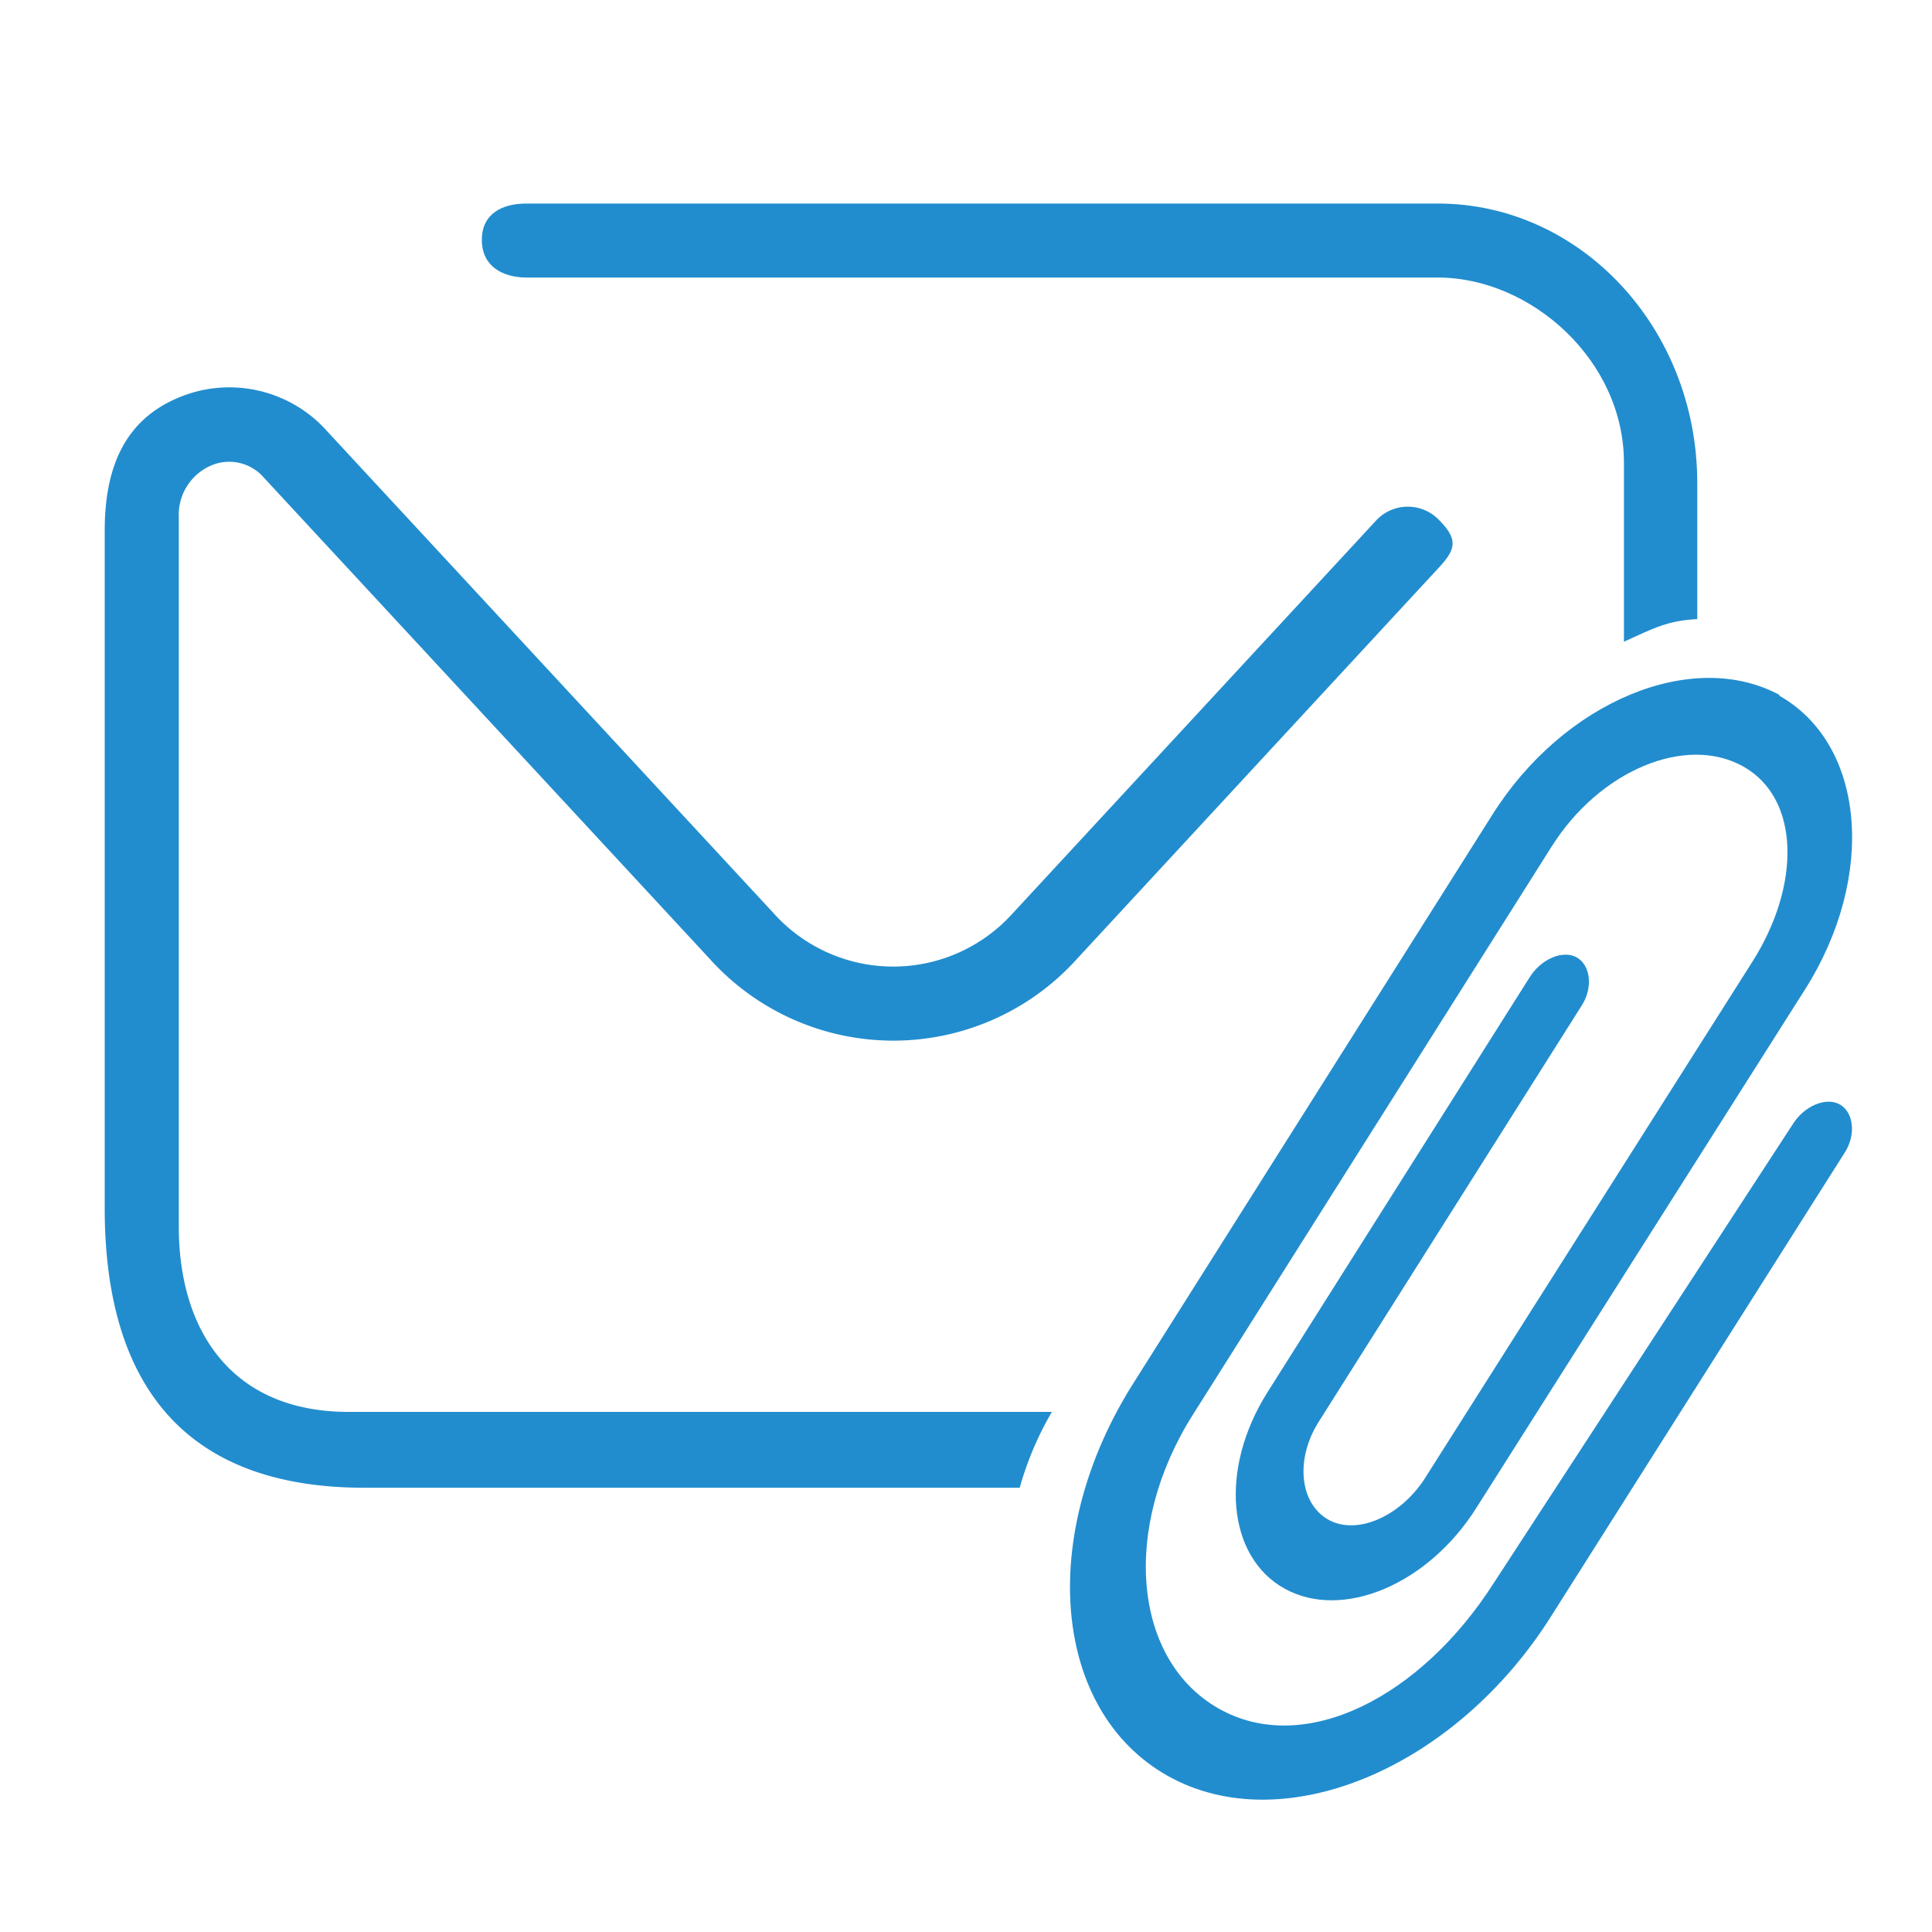 <svg id="图层_1" data-name="图层 1" xmlns="http://www.w3.org/2000/svg" viewBox="0 0 200 200"><defs><style>.cls-1{fill:#228dce;}</style></defs><title>icon</title><path class="cls-1" d="M184.16,72c8.91,5,10.16,18.69,2.65,30.5l-34,53.63c-5,7.91-13.85,11.63-19.82,8.33s-6.78-12.38-1.81-20.29l27.13-42.94c1.22-2,3.51-2.92,4.93-2.11s1.69,3.15.48,5l-27.13,42.94c-2.53,3.9-2.08,8.49.84,10.21s7.42-.21,10-4.12l34-53.63c5-7.91,4.93-16.89-1-20.19s-14.85.42-19.82,8.33l-37.08,58.72c-7.51,11.81-6.25,25.48,2.65,30.5s20.94-1.24,28.45-13l30.91-47.43c1.22-2,3.51-2.92,4.93-2.11s1.69,3.15.48,5l-30.35,47.93c-9.95,15.82-27.8,23.28-39.73,16.56s-13.55-24.88-3.5-40.71l37.08-58.72c7.4-11.8,20.75-17.33,29.78-12.45Z"/><path class="cls-1" d="M54.51,28.73h94.31c9.7,0,19.29,8.59,19.29,19.16V66.43c3.06-1.39,4.51-2.19,7.59-2.34V50c0-16-12.05-28.93-26.86-28.93H54.51c-2.56,0-4.63,1.07-4.63,3.77S52,28.73,54.51,28.73Z"/><path class="cls-1" d="M108.89,146.16H36.1c-12.26,0-17.59-8.59-17.59-19.16V53.55a5.55,5.55,0,0,1,3.32-5.35,4.74,4.74,0,0,1,5.49,1.25L73.44,99.23a25.58,25.58,0,0,0,38.08,0l37.54-40.59c1.78-1.93,1.74-2.94-.09-4.81a4.48,4.48,0,0,0-6.56.1L104.87,94.51a16.64,16.64,0,0,1-24.81,0L33.93,44.71a13.56,13.56,0,0,0-15.61-3.48c-5.52,2.38-7.48,7.33-7.48,13.69v70.16c0,16,6.38,28.93,26.88,28.93h67.84A33.39,33.39,0,0,1,108.89,146.16Z"/></svg>